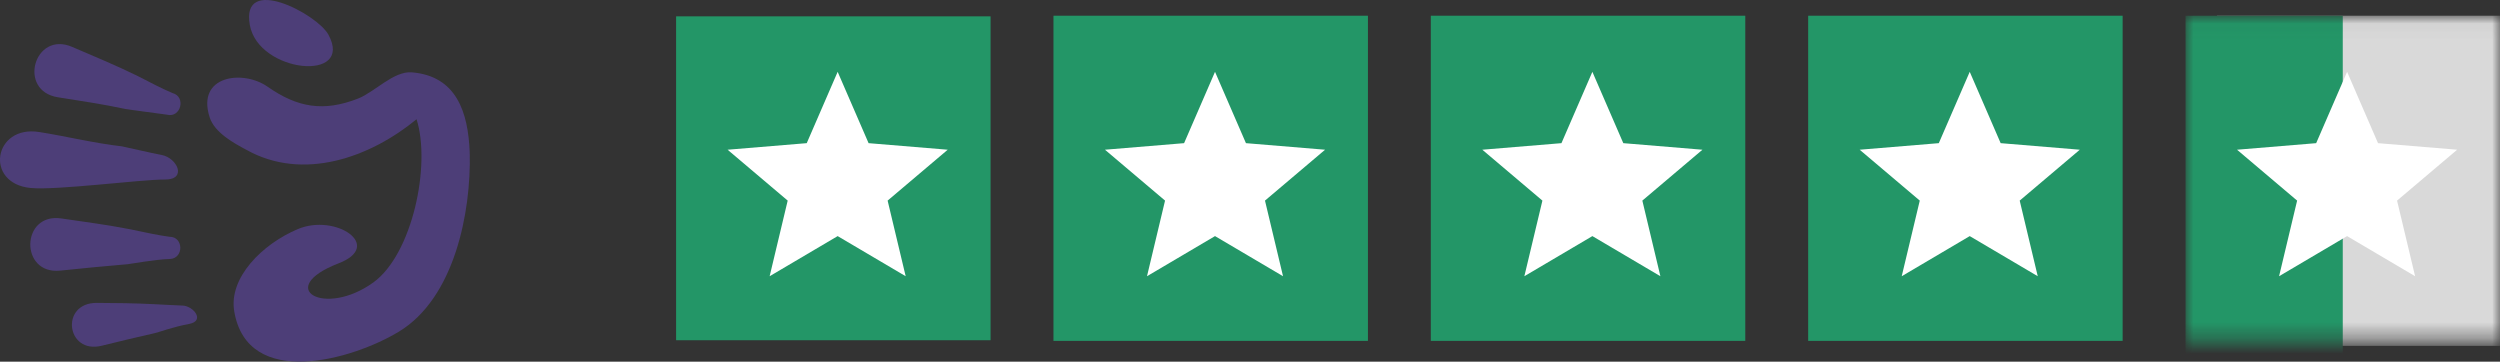 <svg xmlns="http://www.w3.org/2000/svg" width="159" height="23" viewBox="0 0 159 23" fill="none"><rect x="0" y="0" width="159" height="23" fill="#333333" stroke="none"/><path d="M63 1.04H43V21.639H63V1.04Z" fill="#239667"></path><path d="M87 1H67V21.68H87V1Z" fill="#239667"></path><path d="M111 1H91V21.68H111V1Z" fill="#239667"></path><path d="M135 1H115V21.68H135V1Z" fill="#239667"></path><mask id="mask0_395_2" style="mask-type:alpha" maskUnits="userSpaceOnUse" x="139" y="1" width="20" height="21"><path d="M159 1.04H139V21.639H159V1.04Z" fill="#DBDBDB"></path></mask><g mask="url(#mask0_395_2)"><path d="M159 0.999H141V21.999H159V0.999Z" fill="#D9D9D9"></path><path d="M149 1H139V23H149V1Z" fill="#239667"></path></g><path d="M77.275 15.016L81.601 17.568L80.453 12.758L84.275 9.522L79.242 9.105L77.275 4.568L75.308 9.105L70.275 9.522L74.097 12.758L72.949 17.568L77.275 15.016Z" fill="white"></path><path d="M101.275 15.016L105.601 17.568L104.453 12.758L108.275 9.522L103.242 9.105L101.275 4.568L99.308 9.105L94.275 9.522L98.097 12.758L96.949 17.568L101.275 15.016Z" fill="white"></path><path d="M125.275 15.016L129.601 17.568L128.453 12.758L132.275 9.522L127.242 9.105L125.275 4.568L123.308 9.105L118.275 9.522L122.097 12.758L120.949 17.568L125.275 15.016Z" fill="white"></path><path d="M149.275 15.016L153.601 17.568L152.453 12.758L156.275 9.522L151.242 9.105L149.275 4.568L147.308 9.105L142.275 9.522L146.097 12.758L144.949 17.568L149.275 15.016Z" fill="white"></path><path d="M53.275 15.016L57.601 17.568L56.453 12.758L60.275 9.522L55.242 9.105L53.275 4.568L51.308 9.105L46.275 9.522L50.097 12.758L48.949 17.568L53.275 15.016Z" fill="white"></path><path d="M7.95 6.926C6.537 6.622 5.1 6.415 3.674 6.185C1.096 5.769 2.179 1.949 4.582 2.98C5.96 3.571 7.35 4.147 8.699 4.805C9.26 5.082 9.809 5.386 10.378 5.651C10.331 5.631 10.973 5.926 10.975 5.92C11.853 6.153 11.497 7.526 10.618 7.293C10.619 7.29 8.021 6.951 7.95 6.926Z" fill="#4D3E78"></path><path d="M1.938 11.955C-1.007 11.657 -0.414 7.936 2.493 8.396C4.239 8.673 5.998 9.109 7.754 9.308C8.596 9.485 9.431 9.693 10.277 9.855C11.267 10.038 11.935 11.434 10.473 11.419C9.011 11.406 3.57 12.12 1.938 11.955Z" fill="#4D3E78"></path><path d="M8.132 16.802C6.7 16.925 5.265 17.059 3.833 17.211C1.248 17.481 1.317 13.525 3.89 13.892C5.362 14.103 6.86 14.305 8.311 14.588C8.92 14.707 9.526 14.854 10.142 14.958C10.091 14.95 10.784 15.066 10.784 15.059C11.689 15.054 11.7 16.448 10.792 16.472C9.884 16.497 8.21 16.799 8.132 16.802Z" fill="#4D3E78"></path><path d="M9.857 21.184C8.728 21.439 7.599 21.708 6.474 21.988C4.207 22.55 3.81 19.257 6.15 19.264C7.35 19.267 8.611 19.285 9.781 19.345C10.371 19.374 11.002 19.412 11.605 19.434C12.297 19.452 13.071 20.409 12.024 20.603C10.977 20.796 9.998 21.164 9.857 21.184Z" fill="#4D3E78"></path><path d="M20.886 2.203C20.166 0.885 15.294 -1.676 15.89 1.597C16.447 4.655 22.543 5.243 20.886 2.203C21.145 2.677 20.584 1.649 20.886 2.203Z" fill="#4D3E78"></path><path d="M29.875 9.719C29.78 7.116 29.023 4.838 26.196 4.601C25.043 4.503 23.828 5.854 22.781 6.265C20.576 7.129 18.925 6.847 17.008 5.508C15.452 4.421 12.477 4.795 13.333 7.458C13.643 8.426 14.836 9.085 15.675 9.531C19.282 11.548 23.538 10.016 26.493 7.584C27.422 10.497 26.223 16.173 23.747 17.962C20.623 20.217 17.44 18.328 21.537 16.747C24.43 15.631 21.345 13.557 18.941 14.57C16.669 15.528 14.523 17.676 14.9 19.816C15.754 24.785 22.396 22.899 25.379 21.087C28.889 18.955 29.971 13.541 29.875 9.719C29.89 10.313 29.853 9.127 29.875 9.719Z" fill="#4D3E78"></path></svg>